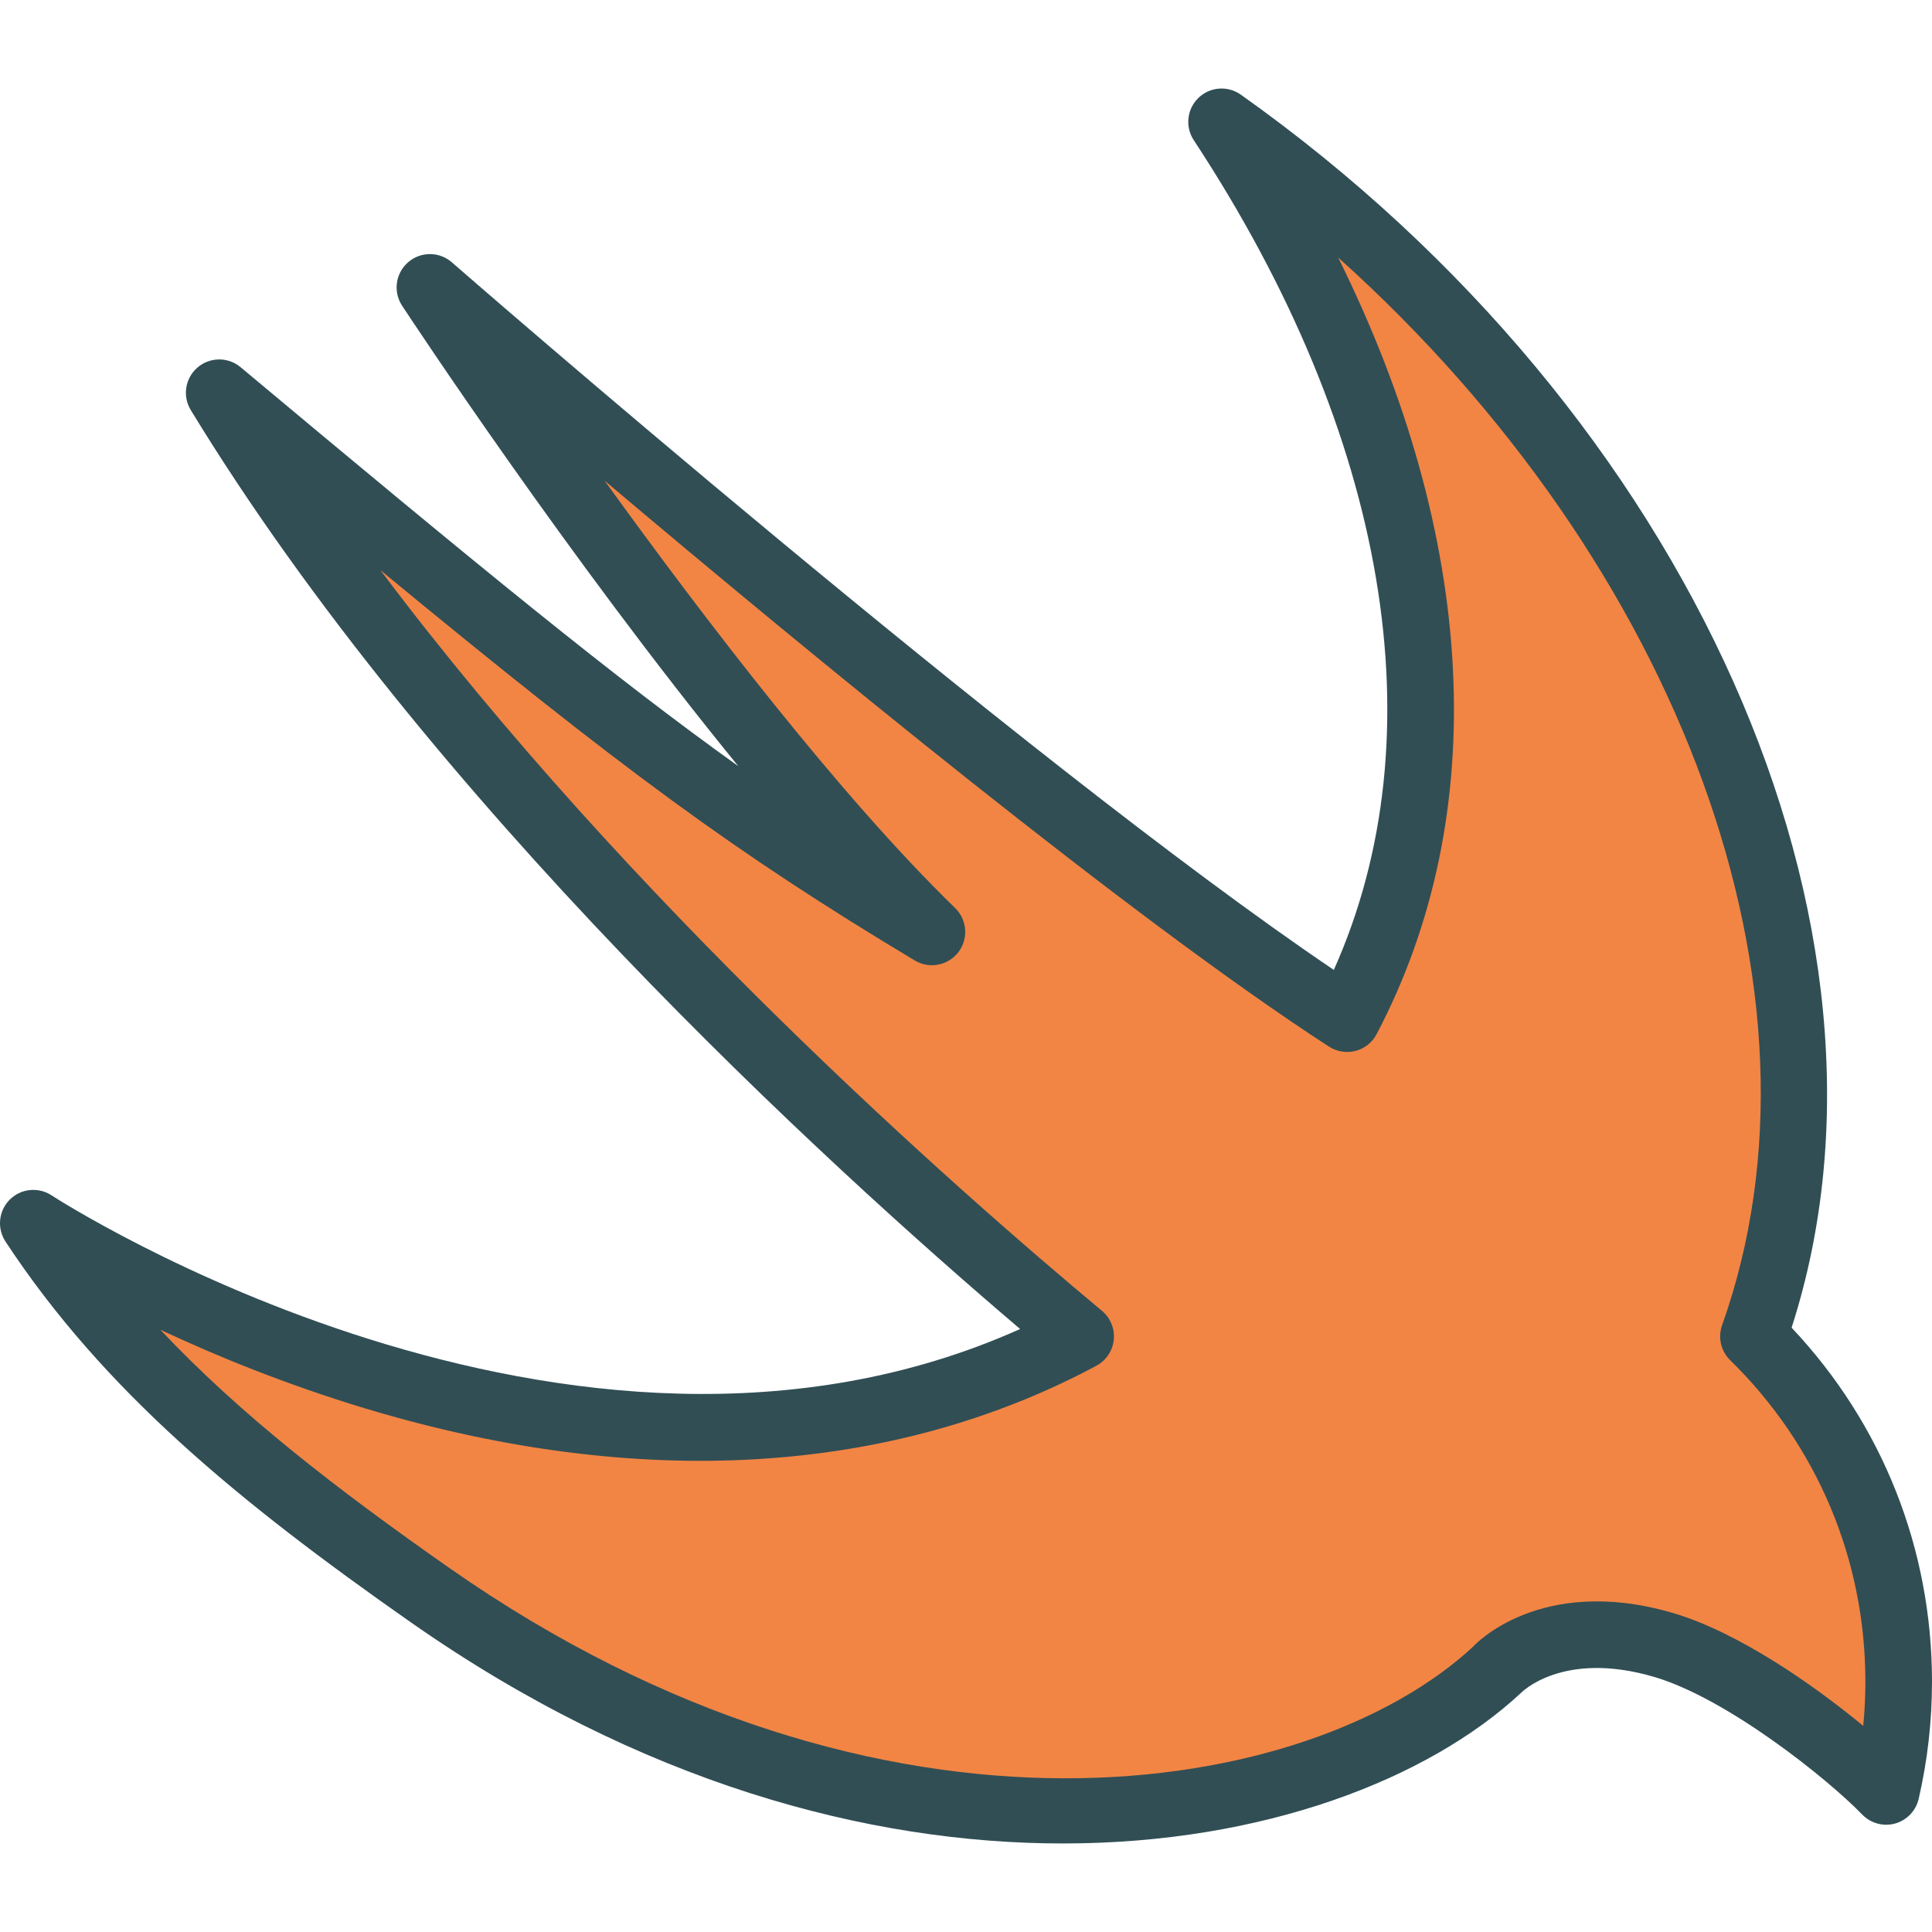 <?xml version="1.0" encoding="iso-8859-1"?>
<!-- Generator: Adobe Illustrator 19.0.0, SVG Export Plug-In . SVG Version: 6.00 Build 0)  -->
<svg version="1.1" id="Layer_1" xmlns="http://www.w3.org/2000/svg" xmlns:xlink="http://www.w3.org/1999/xlink" x="0px" y="0px"
	 viewBox="0 0 512 512" style="enable-background:new 0 0 512 512;" xml:space="preserve">
<path style="fill:#314E55;" d="M474.793,351.848c34.035-105.625-26.586-242.1-145.957-326.76c-3.457-2.448-8.181-2.108-11.233,0.853
	c-3.06,2.948-3.578,7.651-1.25,11.198c51.595,78.457,64.854,157.945,37.121,219.897C270.809,201.205,121.3,70.873,119.74,69.515
	c-3.31-2.905-8.276-2.905-11.603,0c-3.328,2.901-4,7.81-1.577,11.5c2.328,3.535,44.104,66.91,89.087,122.013
	c-32.431-23.164-68.225-52.487-131.889-105.716c-3.31-2.776-8.147-2.733-11.423,0.082c-3.276,2.819-4.026,7.595-1.776,11.285
	c63.069,103.518,168.044,199.514,219.785,243.523c-119.259,53.431-255.26-34.492-256.665-35.414
	c-3.517-2.302-8.138-1.828-11.095,1.129s-3.431,7.595-1.138,11.095c26.009,39.552,61.759,68.949,107.432,100.923
	c60.793,42.569,121.294,58.604,172.811,58.604c53.25,0,96.897-17.138,121.319-39.836c0.104-0.129,11.043-11.422,35.276-4.328
	c19.319,5.647,45.931,26.914,55.242,36.517c2.241,2.31,5.595,3.224,8.698,2.362c3.112-0.871,5.509-3.371,6.241-6.517
	c2.345-10.129,3.535-20.578,3.535-31.043C512,410.443,498.827,377.331,474.793,351.848z"/>
<path style="fill:#F28544;" d="M493.776,457.374c-13.448-11.103-33.328-24.914-50.543-29.948
	c-35.216-10.267-52.664,8.698-52.819,8.931c-43.121,40.026-155.846,60.035-271.415-20.888c-30.026-21.017-55.543-40.802-76.5-63.069
	c14.888,6.974,33.448,14.569,54.517,20.914c72.138,21.707,139.044,17.785,193.527-11.371c2.586-1.388,4.319-3.966,4.621-6.888
	c0.293-2.922-0.879-5.802-3.138-7.681c-38.595-32.138-125.19-108.324-191.208-196.272c64.285,53.017,94.181,74.979,141.604,103.436
	c3.845,2.306,8.802,1.366,11.543-2.185c2.733-3.556,2.362-8.591-0.845-11.716c-30.362-29.496-66.233-76.302-92.88-113.238
	c54.621,46.121,139.638,116.048,191.958,149.966c2.078,1.353,4.655,1.75,7.035,1.138c2.396-0.629,4.422-2.241,5.578-4.431
	c30.681-58.306,26.647-131.561-10.19-205.833c90.716,81.423,133.095,194.876,101.75,282.962c-1.155,3.241-0.319,6.854,2.147,9.267
	c23.104,22.621,35.828,52.888,35.828,85.225C494.345,449.599,494.155,453.495,493.776,457.374z"/>
<g>
</g>
<g>
</g>
<g>
</g>
<g>
</g>
<g>
</g>
<g>
</g>
<g>
</g>
<g>
</g>
<g>
</g>
<g>
</g>
<g>
</g>
<g>
</g>
<g>
</g>
<g>
</g>
<g>
</g>
</svg>

